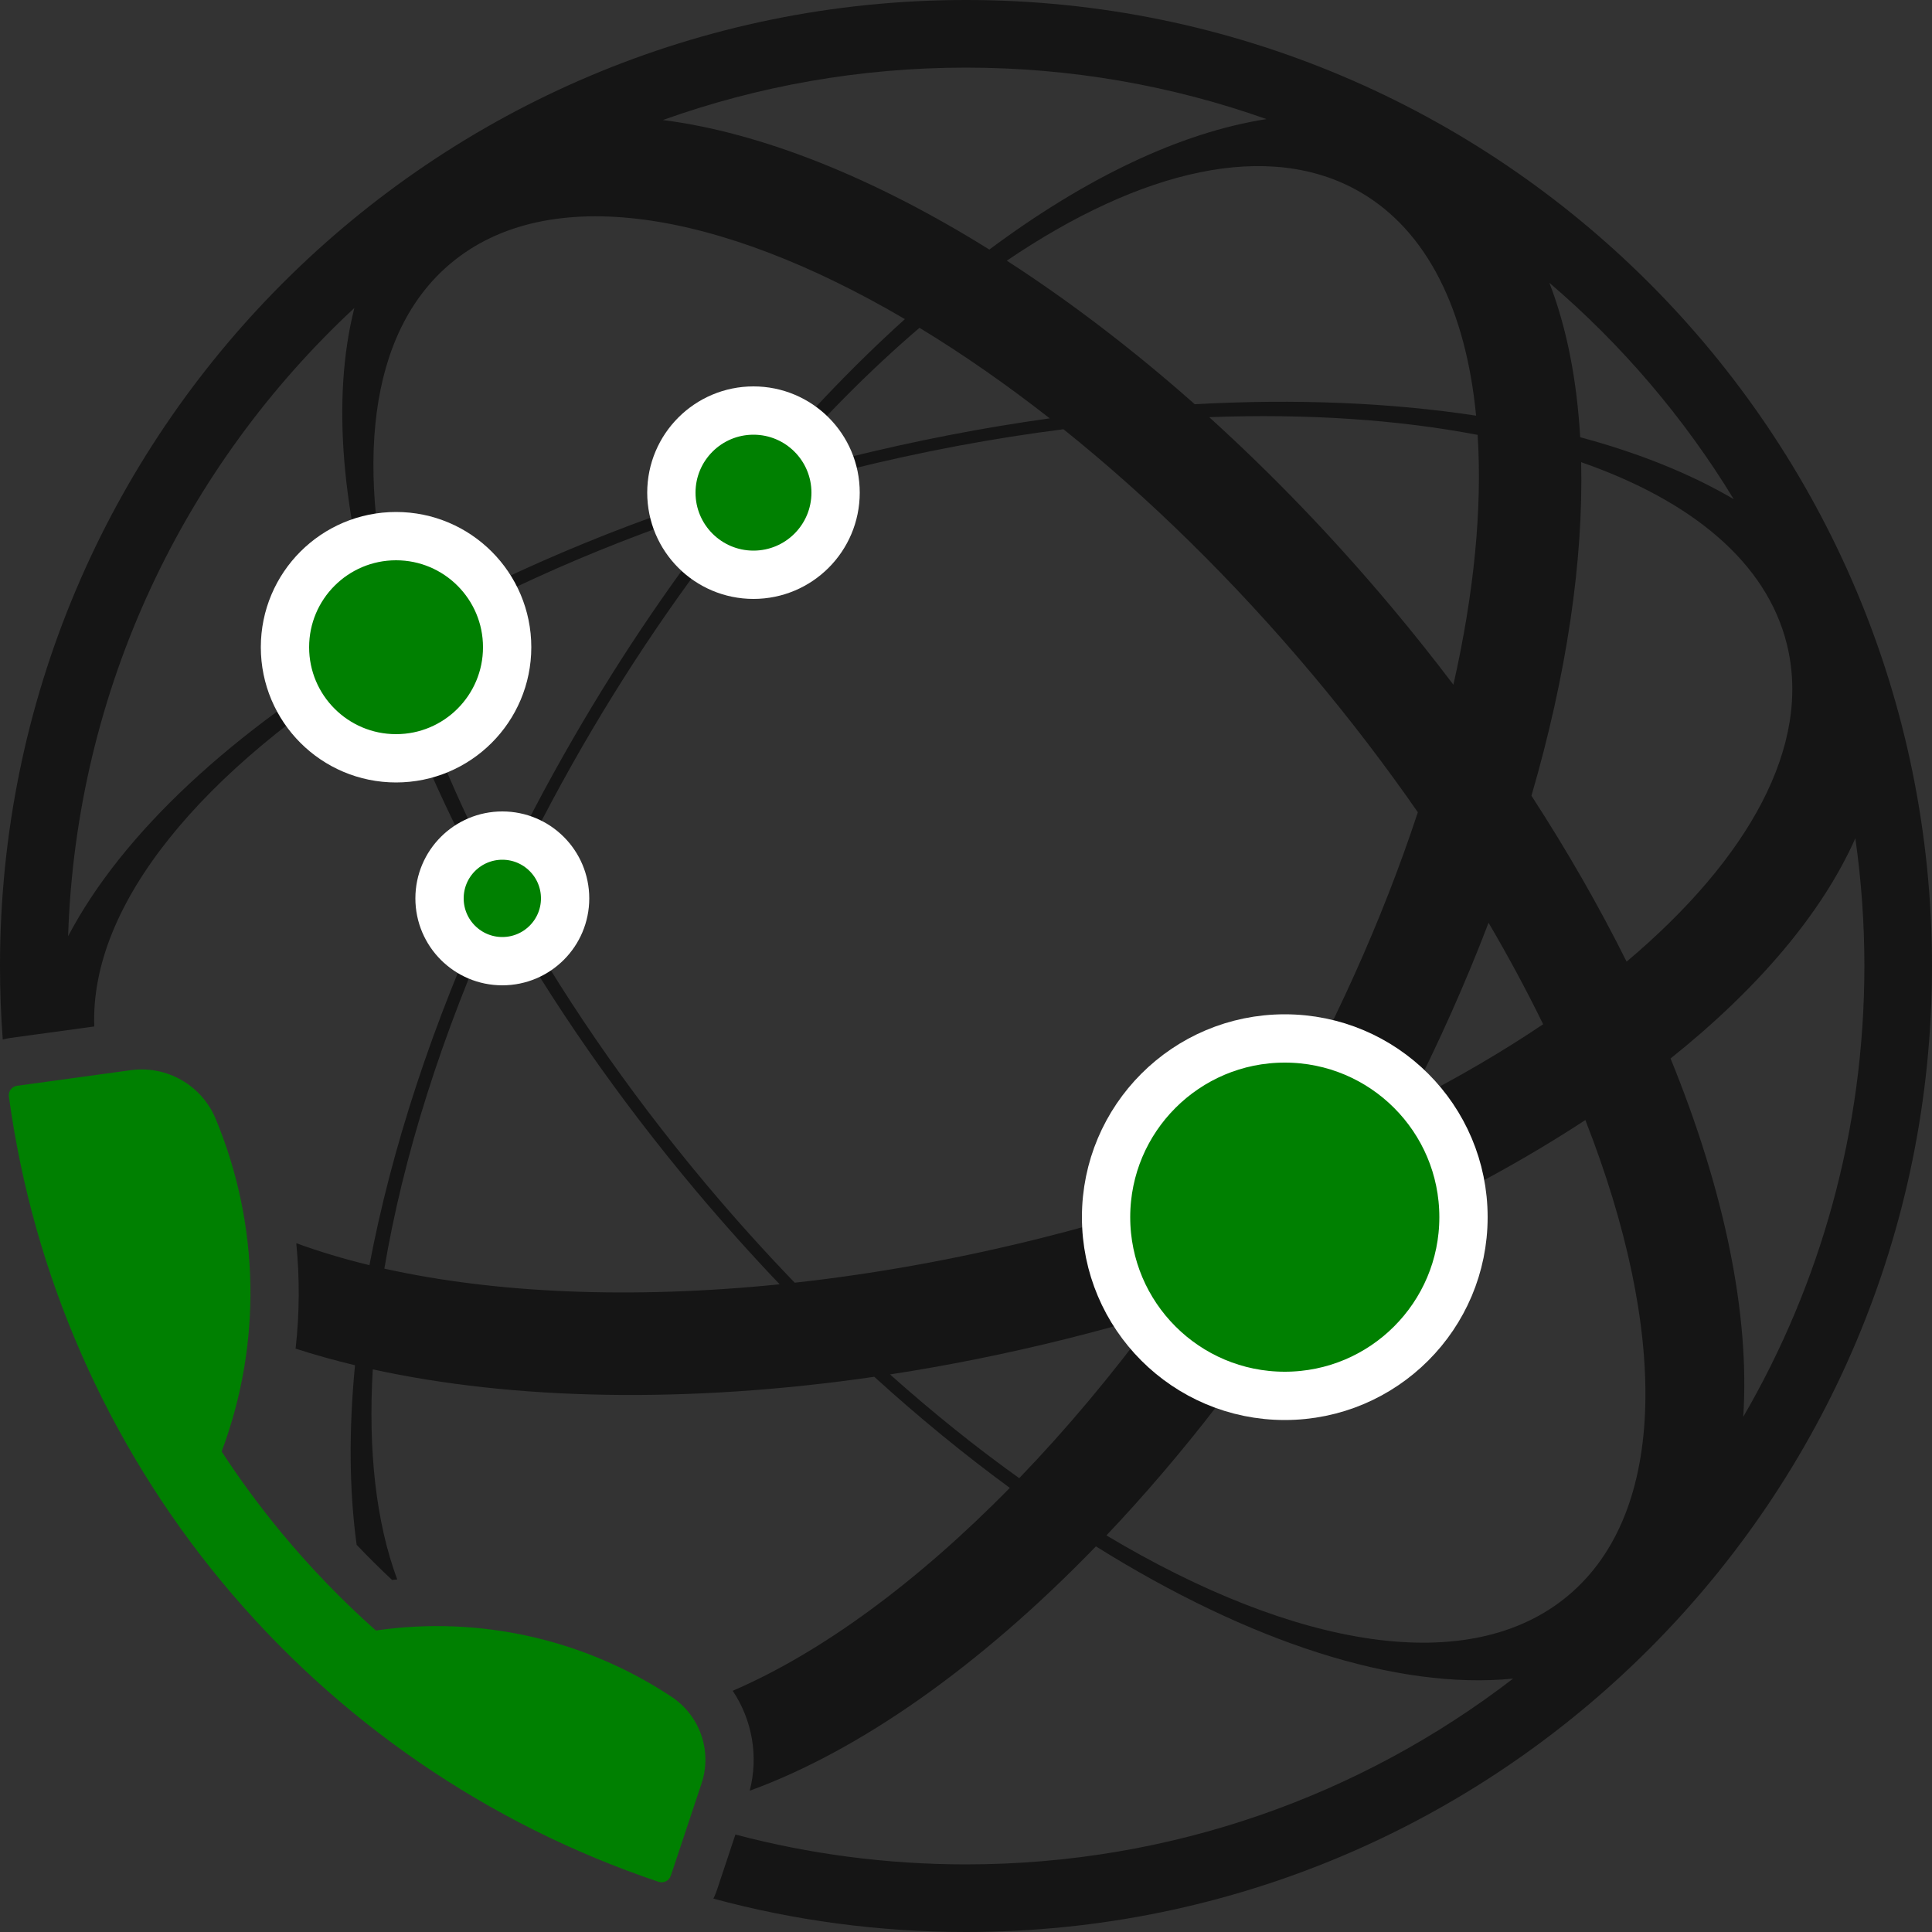<svg xmlns="http://www.w3.org/2000/svg" width="40" height="40" viewBox="0 0 40 40" fill="none">
  <rect x="0" y="0" width="40" height="40" fill="#333333" stroke="none"/>
  <path fill-rule="evenodd" clip-rule="evenodd" d="M20 40C31.046 40 40 31.046 40 20C40 8.954 31.046 0 20 0C8.954 0 0 8.954 0 20C0 20.512 0.019 21.02 0.057 21.522C0.109 21.508 0.163 21.497 0.218 21.489L1.952 21.252C1.859 18.726 4.184 15.929 7.993 13.601C8.511 15.182 9.244 16.847 10.178 18.536C8.95 21.188 8.103 23.797 7.649 26.194C7.113 26.064 6.607 25.912 6.134 25.739C6.206 26.465 6.202 27.197 6.12 27.922C6.513 28.049 6.924 28.164 7.35 28.266C7.22 29.61 7.23 30.861 7.384 31.984C7.622 32.233 7.866 32.476 8.117 32.711C8.153 32.707 8.188 32.704 8.224 32.701C7.785 31.516 7.619 30.034 7.718 28.351C10.627 28.988 14.225 29.067 18.101 28.505C19.029 29.349 19.969 30.117 20.907 30.805C18.977 32.77 16.998 34.218 15.17 35.006C15.57 35.603 15.709 36.355 15.522 37.075C17.806 36.243 20.3 34.485 22.69 32.016C25.863 33.999 28.919 34.992 31.327 34.754C28.191 37.166 24.263 38.6 20 38.6C18.35 38.6 16.75 38.385 15.226 37.982L14.844 39.129L14.825 39.181C14.809 39.225 14.791 39.268 14.77 39.309C16.437 39.76 18.191 40 20 40ZM27.349 26.015C25.976 28.201 24.466 30.146 22.907 31.789C26.828 34.132 30.43 34.744 32.469 33.033C34.542 31.294 34.531 27.547 32.823 23.189C31.235 24.23 29.39 25.189 27.349 26.015ZM36.092 29.334C36.231 27.222 35.706 24.657 34.587 21.915C36.401 20.465 37.724 18.906 38.413 17.356C38.536 18.22 38.6 19.102 38.6 20C38.6 23.402 37.687 26.591 36.092 29.334ZM36.994 13.333C37.515 15.424 36.219 17.768 33.677 19.91C33.113 18.777 32.454 17.626 31.707 16.475C32.436 13.97 32.783 11.613 32.736 9.569C35.027 10.366 36.573 11.644 36.994 13.333ZM31.949 21.206C31.611 20.514 31.234 19.812 30.819 19.105C30.349 20.335 29.793 21.585 29.153 22.838C30.165 22.324 31.101 21.777 31.949 21.206ZM26.256 23.661C27.59 21.351 28.627 19.026 29.355 16.817C28.693 15.863 27.967 14.911 27.18 13.973C25.531 12.008 23.775 10.296 22.018 8.887C20.568 9.071 19.068 9.351 17.545 9.731C16.905 9.89 16.277 10.064 15.662 10.249C14.389 11.784 13.165 13.536 12.053 15.461C11.47 16.472 10.943 17.486 10.474 18.492C11.561 20.485 12.952 22.531 14.617 24.515C15.217 25.23 15.831 25.911 16.454 26.557C18.084 26.377 19.783 26.075 21.512 25.644C23.049 25.261 24.517 24.798 25.895 24.274C26.017 24.072 26.137 23.867 26.256 23.661ZM28.801 12.558C29.25 13.093 29.68 13.633 30.091 14.176C30.52 12.281 30.69 10.525 30.593 9.004C28.95 8.689 27.068 8.561 25.035 8.637C26.324 9.804 27.591 11.116 28.801 12.558ZM30.561 8.606C28.797 8.337 26.831 8.253 24.736 8.369C23.446 7.227 22.137 6.231 20.845 5.397C23.632 3.506 26.272 2.886 28.155 3.973C29.557 4.782 30.35 6.43 30.561 8.606ZM19.037 6.787C19.925 7.326 20.829 7.953 21.734 8.662C20.361 8.852 18.953 9.124 17.526 9.479C16.993 9.612 16.469 9.754 15.952 9.905C16.962 8.721 18 7.674 19.037 6.787ZM26.221 2.466C24.448 2.74 22.477 3.681 20.483 5.167C18.086 3.673 15.757 2.745 13.724 2.485C15.685 1.783 17.798 1.4 20 1.4C22.182 1.4 24.276 1.776 26.221 2.466ZM1.41 19.384C1.577 14.25 3.825 9.642 7.337 6.376C6.86 8.255 7.072 10.661 7.901 13.313C4.814 15.128 2.528 17.254 1.41 19.384ZM9.329 5.455C7.612 6.896 7.325 9.712 8.246 13.113C10.343 11.918 12.789 10.866 15.476 10.047C16.534 8.756 17.63 7.603 18.735 6.607C14.875 4.341 11.341 3.767 9.329 5.455ZM8.326 13.4C8.764 14.919 9.437 16.548 10.327 18.219C10.787 17.248 11.298 16.272 11.86 15.3C12.891 13.514 14.017 11.869 15.195 10.393C12.616 11.209 10.286 12.242 8.326 13.4ZM7.958 26.266C8.343 23.971 9.14 21.42 10.329 18.806C11.428 20.753 12.793 22.728 14.399 24.642C14.969 25.32 15.551 25.97 16.142 26.59C13.072 26.901 10.258 26.777 7.958 26.266ZM21.102 30.604C20.212 29.968 19.316 29.249 18.427 28.456C19.622 28.273 20.841 28.028 22.074 27.721C22.71 27.562 23.334 27.391 23.947 27.207C23.03 28.457 22.073 29.596 21.102 30.604ZM32.716 9.052C33.925 9.377 34.997 9.807 35.895 10.335C34.866 8.646 33.575 7.134 32.078 5.855C32.435 6.778 32.647 7.856 32.716 9.052Z" fill="#151515"/>
  <circle cx="8.2" cy="13.4" r="2.3" fill="#008001" stroke="white"/>
  <circle cx="26.6" cy="25.2" r="3.7" fill="#008001" stroke="white"/>
  <circle cx="15.6" cy="10.2" r="1.7" fill="#008001" stroke="white"/>
  <circle cx="10.4" cy="18.6" r="1.3" fill="#008001" stroke="white"/>
  <path d="M0.184 22.703C0.169 22.594 0.245 22.495 0.354 22.48L2.708 22.157C3.454 22.055 4.176 22.469 4.465 23.164C5.381 25.363 5.424 27.826 4.589 30.052C4.967 30.632 5.379 31.192 5.823 31.729C6.425 32.457 7.081 33.135 7.782 33.758C9.92 33.447 12.103 33.934 13.909 35.134C14.494 35.524 14.747 36.257 14.525 36.924L13.9 38.8L13.886 38.84C13.849 38.941 13.739 38.995 13.636 38.961C10.102 37.774 6.968 35.623 4.59 32.748C2.213 29.875 0.687 26.395 0.184 22.703Z" fill="#008001"/>
</svg>